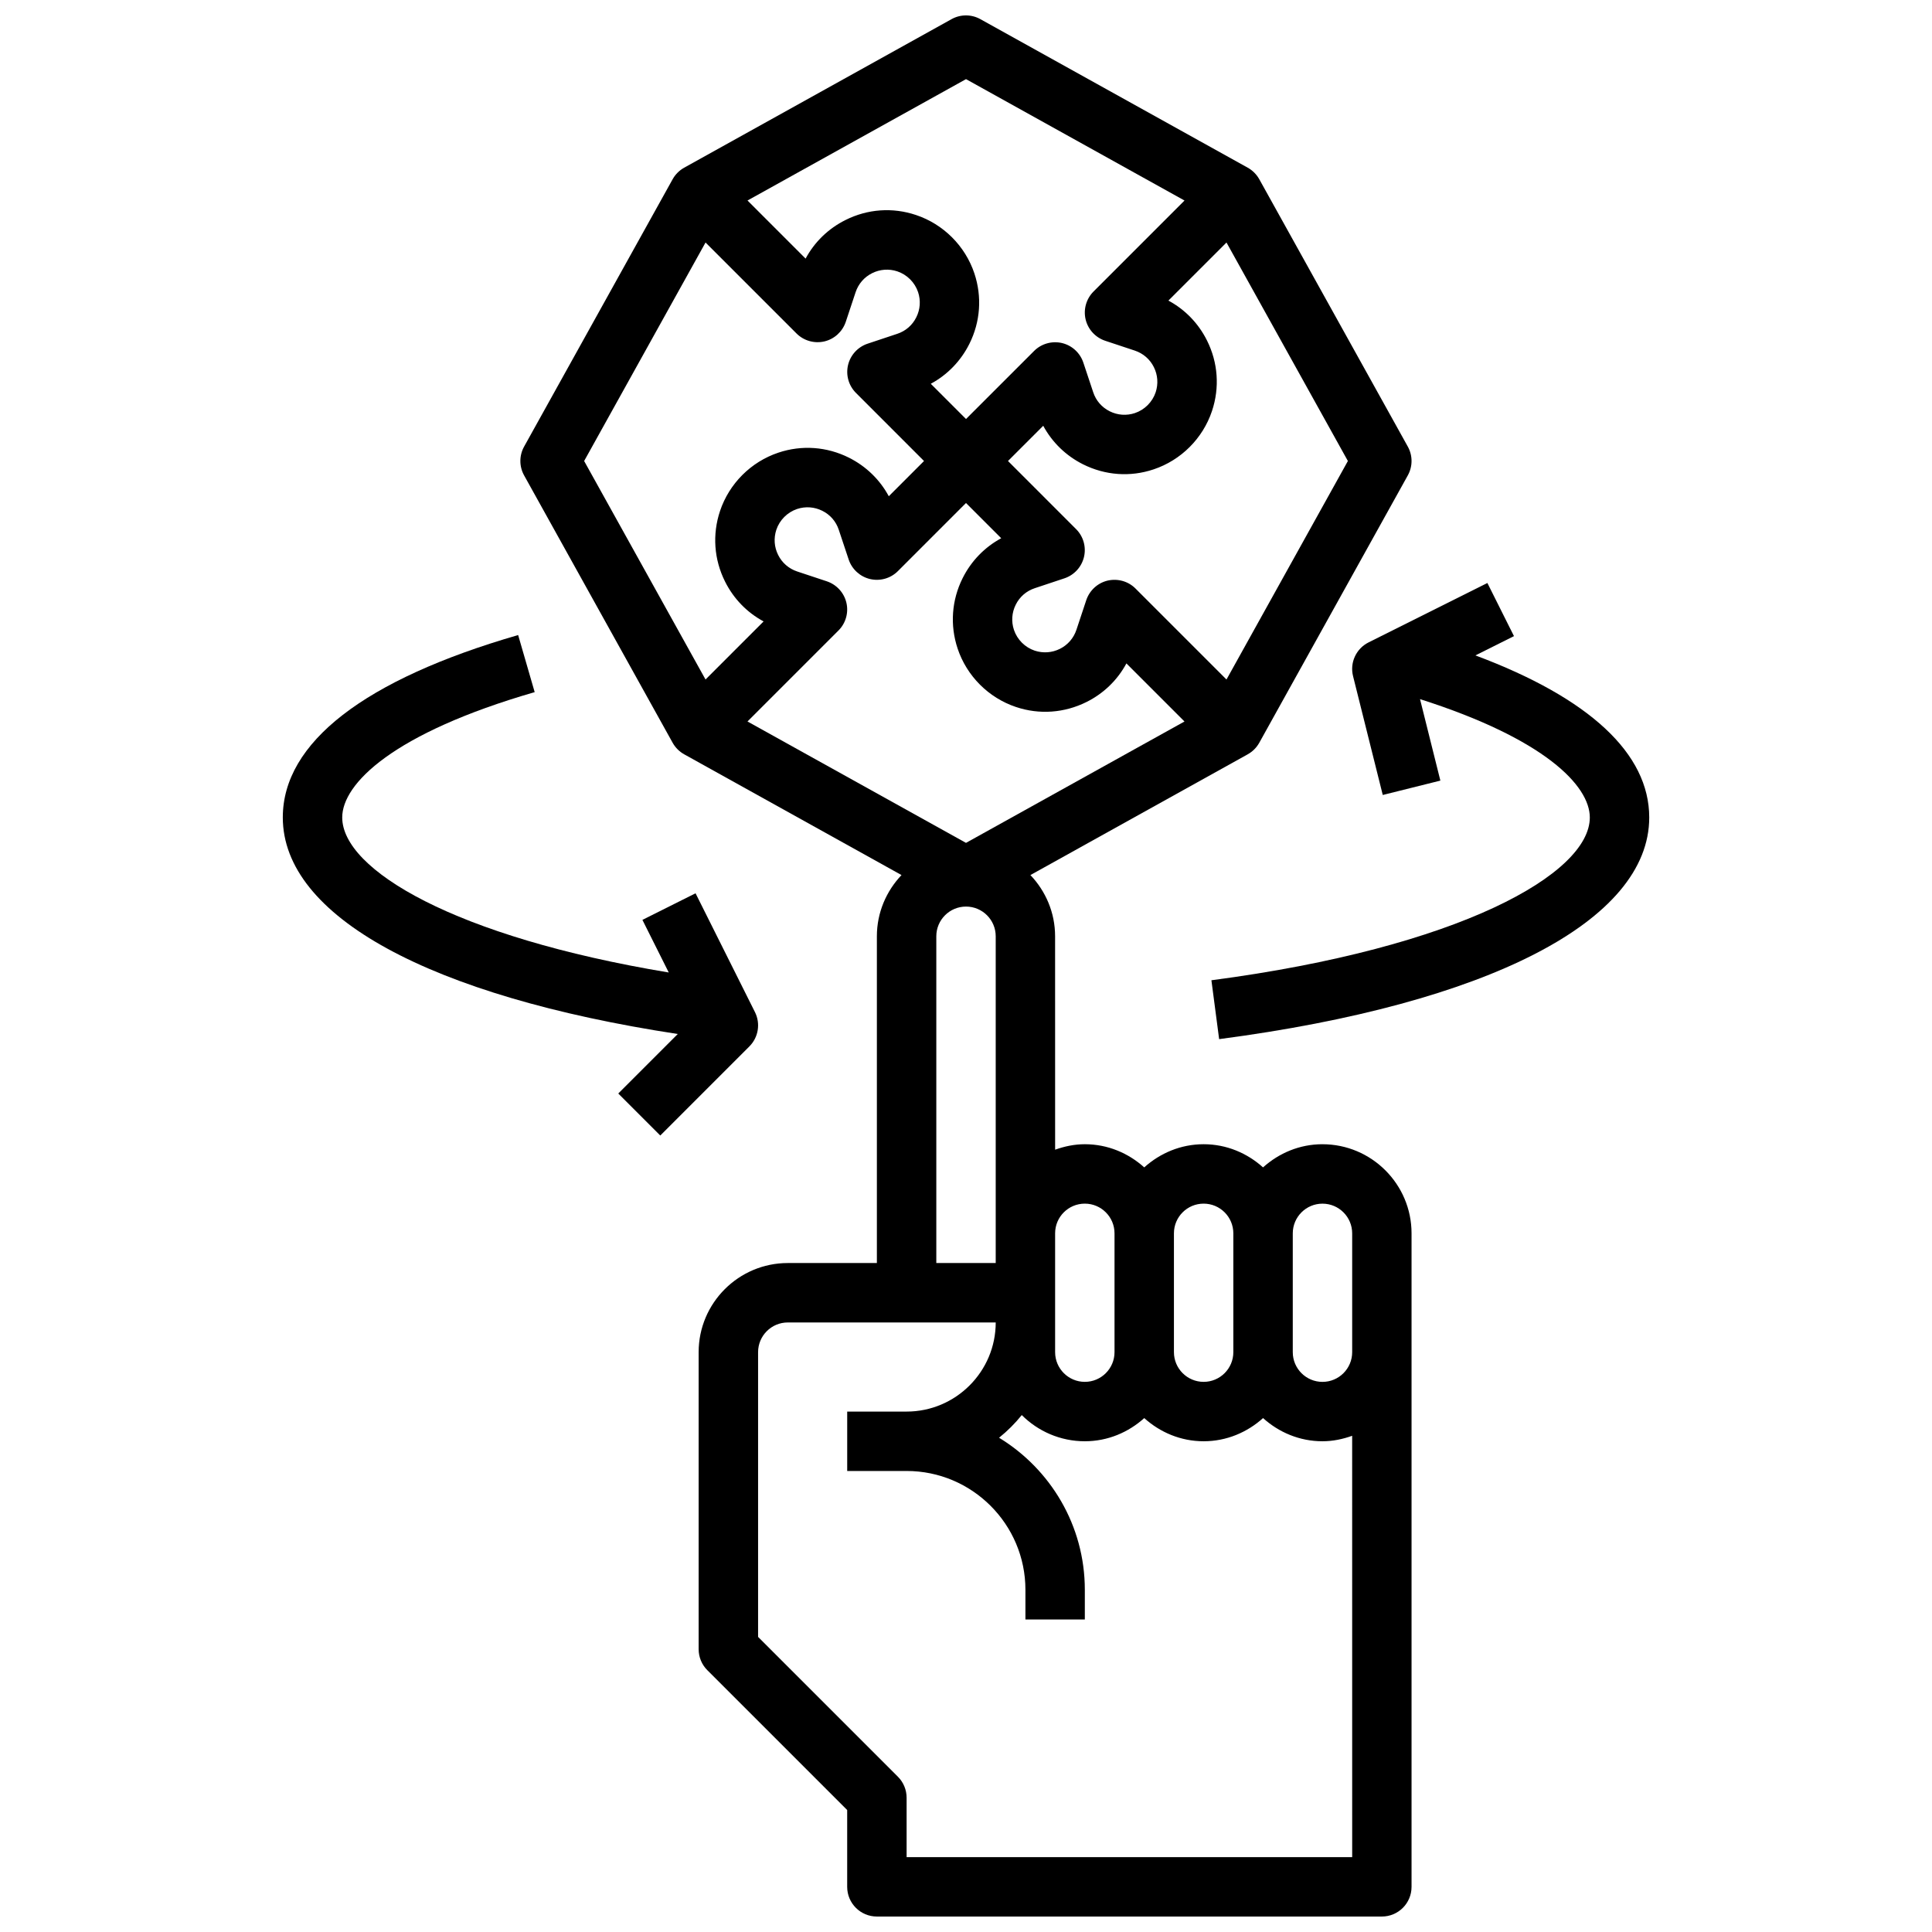 <?xml version="1.0" encoding="UTF-8"?>
<!-- Uploaded to: ICON Repo, www.svgrepo.com, Generator: ICON Repo Mixer Tools -->
<svg width="800px" height="800px" version="1.1" viewBox="144 144 512 512" xmlns="http://www.w3.org/2000/svg">
 <defs>
  <clipPath id="a">
   <path d="m281 148.09h238v503.81h-238z"/>
  </clipPath>
 </defs>
 <g clip-path="url(#a)">
  <path d="m494.46 447.23c-6.07 0-11.555 2.371-15.742 6.141-4.188-3.777-9.676-6.141-15.742-6.141-6.07 0-11.555 2.371-15.742 6.141-4.188-3.777-9.676-6.141-15.742-6.141-2.769 0-5.398 0.566-7.871 1.449l-0.008-56.555c0-6.297-2.512-11.988-6.543-16.223l57.59-32c1.281-0.715 2.348-1.777 3.062-3.062l39.359-70.848c1.324-2.379 1.324-5.266 0-7.644l-39.359-70.848c-0.715-1.281-1.777-2.348-3.062-3.062l-70.848-39.359c-2.371-1.324-5.273-1.324-7.644 0l-70.848 39.359c-1.281 0.715-2.348 1.777-3.062 3.062l-39.359 70.848c-1.324 2.379-1.324 5.266 0 7.644l39.359 70.848c0.715 1.281 1.777 2.348 3.062 3.062l57.59 32c-4.016 4.234-6.527 9.926-6.527 16.223v86.594h-23.617c-13.02 0-23.617 10.598-23.617 23.617v78.719c0 2.094 0.828 4.094 2.305 5.566l37.059 37.055v20.355c0 4.352 3.519 7.871 7.871 7.871h133.82c4.352 0 7.871-3.519 7.871-7.871v-173.18c0-13.02-10.594-23.617-23.617-23.617zm-31.484 15.746c4.344 0 7.871 3.527 7.871 7.871v31.488c0 4.344-3.527 7.871-7.871 7.871s-7.871-3.527-7.871-7.871v-31.488c-0.004-4.348 3.523-7.871 7.871-7.871zm-31.488 0c4.344 0 7.871 3.527 7.871 7.871v31.488c0 4.344-3.527 7.871-7.871 7.871s-7.871-3.527-7.871-7.871v-31.488c-0.004-4.348 3.523-7.871 7.871-7.871zm-63.184-159.25c-0.629-2.66-2.59-4.793-5.172-5.668l-7.871-2.613c-2.211-0.738-4.008-2.289-5.047-4.383-1.047-2.086-1.203-4.449-0.48-6.66 0.867-2.59 2.93-4.652 5.519-5.519 2.211-0.73 4.566-0.559 6.66 0.48 2.094 1.039 3.644 2.824 4.375 5.047l2.621 7.871c0.867 2.582 3.008 4.543 5.668 5.172 2.66 0.613 5.441-0.164 7.375-2.102l18.047-18.051 9.336 9.336c-4.394 2.371-7.949 6.023-10.227 10.578-2.922 5.84-3.394 12.477-1.324 18.68 2.426 7.266 8.203 13.043 15.469 15.469 6.195 2.078 12.824 1.59 18.68-1.324 4.559-2.273 8.211-5.824 10.578-10.227l15.391 15.391-57.902 32.168-57.906-32.172 24.113-24.113c1.926-1.918 2.719-4.715 2.098-7.359zm132.9-37.555-32.172 57.906-24.113-24.113c-1.922-1.93-4.715-2.707-7.375-2.102-2.66 0.629-4.793 2.59-5.668 5.172l-2.613 7.871c-0.738 2.211-2.289 4.008-4.383 5.047-2.094 1.039-4.441 1.203-6.66 0.48-2.59-0.867-4.652-2.93-5.519-5.519-0.73-2.203-0.566-4.574 0.48-6.66 1.039-2.094 2.824-3.644 5.047-4.375l7.871-2.621c2.582-0.867 4.543-3.008 5.172-5.668 0.621-2.652-0.164-5.441-2.102-7.375l-18.039-18.043 9.336-9.336c2.371 4.394 6.023 7.949 10.578 10.227 5.856 2.922 12.492 3.41 18.68 1.324 7.266-2.426 13.043-8.203 15.469-15.469 2.07-6.203 1.598-12.84-1.324-18.68-2.273-4.559-5.824-8.211-10.227-10.578l15.391-15.391zm-101.2-101.2 57.906 32.172-24.113 24.113c-1.93 1.93-2.723 4.723-2.102 7.375 0.629 2.66 2.59 4.793 5.172 5.668l7.871 2.613c2.211 0.738 4.008 2.289 5.047 4.383 1.047 2.086 1.203 4.449 0.48 6.66-0.867 2.59-2.93 4.652-5.519 5.519-2.203 0.73-4.574 0.566-6.66-0.48-2.094-1.039-3.644-2.824-4.375-5.047l-2.621-7.871c-0.867-2.582-3.008-4.543-5.668-5.172-2.66-0.605-5.449 0.172-7.375 2.102l-18.043 18.035-9.336-9.336c4.394-2.371 7.949-6.023 10.227-10.578 2.922-5.84 3.394-12.477 1.324-18.68-2.426-7.266-8.203-13.043-15.469-15.469-6.211-2.086-12.832-1.605-18.68 1.324-4.562 2.277-8.215 5.828-10.578 10.23l-15.395-15.398zm-101.2 101.2 32.172-57.906 24.113 24.113c1.922 1.922 4.715 2.715 7.375 2.102 2.66-0.629 4.793-2.59 5.668-5.172l2.613-7.871c0.738-2.211 2.289-4.008 4.383-5.047 2.086-1.039 4.441-1.211 6.66-0.48 2.59 0.867 4.652 2.93 5.519 5.519 0.73 2.203 0.566 4.574-0.48 6.66-1.039 2.094-2.824 3.644-5.047 4.375l-7.871 2.621c-2.582 0.867-4.543 3.008-5.172 5.668-0.621 2.652 0.164 5.441 2.102 7.375l18.035 18.043-9.336 9.336c-2.371-4.394-6.023-7.949-10.578-10.227-5.848-2.922-12.477-3.402-18.68-1.324-7.266 2.426-13.043 8.203-15.469 15.469-2.07 6.203-1.598 12.84 1.324 18.68 2.273 4.559 5.824 8.211 10.227 10.578l-15.391 15.391zm93.328 125.95c0-4.344 3.527-7.871 7.871-7.871s7.871 3.527 7.871 7.871v86.594h-15.742zm-7.871 244.04v-15.742c0-2.094-0.828-4.094-2.305-5.566l-37.055-37.055v-75.461c0-4.344 3.527-7.871 7.871-7.871h55.105c0 13.02-10.598 23.617-23.617 23.617h-15.742v15.742h15.742c17.367 0 31.488 14.121 31.488 31.488v7.871h15.742v-7.871c0-17.066-9.125-32-22.727-40.297 2.219-1.785 4.227-3.785 6.016-6.008 4.285 4.281 10.195 6.941 16.715 6.941 6.07 0 11.555-2.371 15.742-6.141 4.188 3.777 9.676 6.141 15.742 6.141 6.07 0 11.555-2.371 15.742-6.141 4.188 3.777 9.676 6.141 15.742 6.141 2.769 0 5.398-0.566 7.871-1.449l0.008 111.66zm118.08-133.82c0 4.344-3.527 7.871-7.871 7.871s-7.871-3.527-7.871-7.871v-31.488c0-4.344 3.527-7.871 7.871-7.871s7.871 3.527 7.871 7.871z"/>
 </g>
 <path d="m535 317.69 10.219-5.109-7.047-14.082-31.488 15.742c-3.297 1.652-5.016 5.375-4.109 8.949l7.871 31.488 15.266-3.809-5.391-21.594c33.012 10.512 44.996 22.941 44.996 31.363 0 14.895-34.449 34.488-100.28 43.141l2.047 15.602c71.367-9.375 113.98-31.34 113.98-58.742 0-16.969-15.879-31.66-46.059-42.949z"/>
 <path d="m344.07 412.22-15.742-31.488-14.082 7.047 6.977 13.941c-56.848-9.43-86.531-27.27-86.531-41.086 0-8.918 13.398-22.332 51.004-33.211l-4.383-15.129c-40.797 11.809-62.367 28.527-62.367 48.34 0 26.184 38.957 47.367 104.67 57.387l-15.77 15.77 11.133 11.133 23.617-23.617c2.398-2.402 2.988-6.055 1.477-9.086z"/>
</svg>